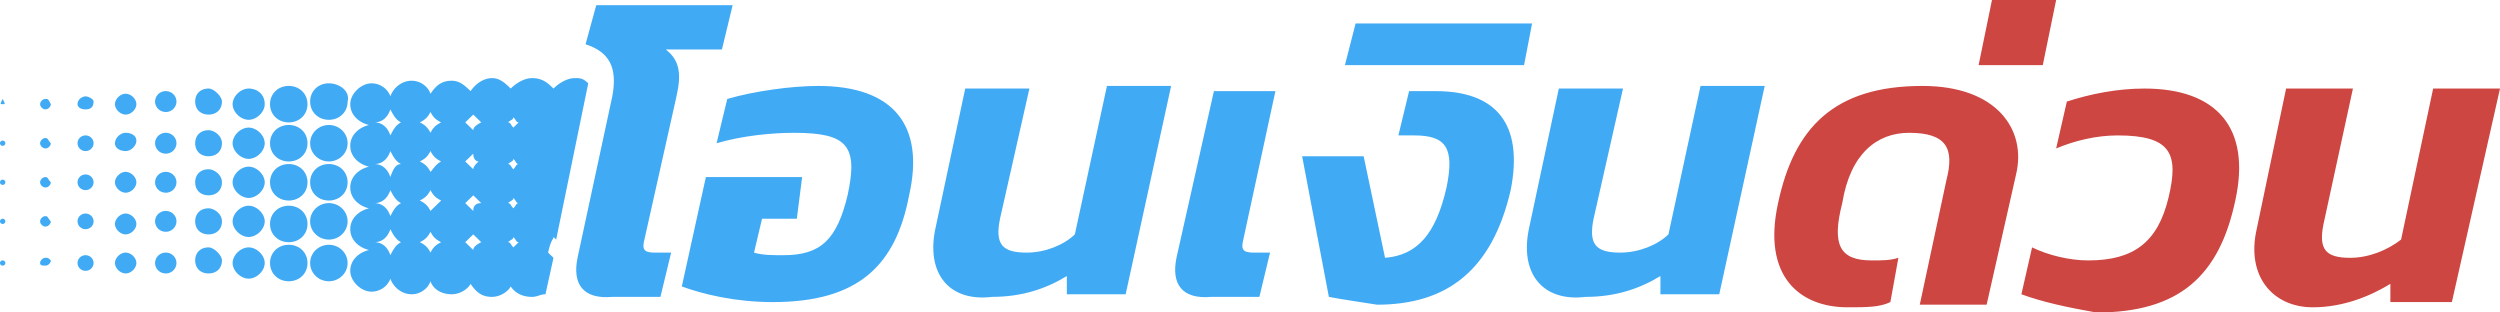 <svg xmlns="http://www.w3.org/2000/svg" fill="none" viewBox="0 18 160 20">
    <path d="m36.962 34.5 2.225-10.333c.342-1.834-.171-2.834-1.711-3.334l.684-2.5h8.728l-.685 2.834H42.61c.856.666 1.027 1.5.685 3l-2.053 9.166c-.172.667 0 .834.684.834h1.027L42.267 37h-3.08c-1.882.167-2.567-.833-2.224-2.5zM43.636 36.333l1.54-7h6.16L50.996 32H48.77l-.513 2.167c.513.166 1.198.166 1.882.166 2.396 0 3.422-1 4.107-3.833.684-3.167 0-4-3.422-4-1.37 0-3.252.167-4.963.667l.684-2.834c1.712-.5 4.107-.833 5.819-.833 4.791 0 6.845 2.5 5.818 7-.856 4.5-3.252 6.833-8.727 6.833-2.396 0-4.45-.5-5.819-1zM59.893 32.5l1.882-8.833h4.107L64 32c-.342 1.667.171 2.167 1.711 2.167 1.198 0 2.396-.5 3.08-1.167l2.054-9.5h4.107l-2.91 13.333h-3.764v-1.166C66.909 36.5 65.368 37 63.486 37c-2.737.333-4.278-1.5-3.593-4.5zM75.294 34.5l2.396-10.667h3.936l-2.054 9.5c-.17.667 0 .834.685.834h1.026L80.6 37h-3.08c-1.883.167-2.567-.833-2.225-2.5zM85.048 37l-1.711-9h3.936l1.369 6.5c2.053-.167 3.251-1.5 3.936-4.5.513-2.5 0-3.333-2.054-3.333h-1.027l.685-2.834h1.711c3.765 0 5.647 2 4.791 6.334-1.197 5.166-4.106 7.333-8.556 7.333-1.026-.167-2.224-.333-3.08-.5zM86.76 19.5h11.293l-.513 2.667H86.075l.684-2.667zM97.882 32.5l1.883-8.833h4.107L101.989 32c-.342 1.667.171 2.167 1.712 2.167 1.197 0 2.395-.5 3.08-1.167l2.053-9.5h4.107l-2.909 13.333h-3.765v-1.166c-1.369.833-2.909 1.333-4.791 1.333-2.738.333-4.278-1.5-3.594-4.5z" fill="#40AAF4"/>
    <path d="M113.797 31c1.026-4.833 3.593-7.5 9.24-7.5 4.792 0 6.674 2.833 5.99 5.667l-1.883 8.333h-4.278l1.711-8c.514-2 0-3-2.395-3-2.054 0-3.765 1.333-4.278 4.5-.685 2.667-.171 3.667 1.882 3.667.685 0 1.198 0 1.711-.167l-.513 2.833c-.685.334-1.54.334-2.738.334-3.08 0-5.476-2-4.449-6.667zM127.487 18h4.106l-.855 4.167h-4.107l.856-4.167zM129.369 36.833l.684-3c1.027.5 2.396.834 3.594.834 2.909 0 4.449-1.167 5.134-4 .684-2.834.171-4-3.252-4-1.369 0-2.738.333-3.936.833l.685-3c1.54-.5 3.251-.833 4.963-.833 4.62 0 6.844 2.5 5.818 7.166-1.027 4.834-3.594 7.167-8.899 7.167-1.882-.333-3.422-.667-4.791-1.167zM144.428 32.667l1.882-9h4.278l-1.882 8.666c-.342 1.667.171 2.167 1.711 2.167 1.198 0 2.396-.5 3.252-1.167l2.053-9.666H160l-3.08 13.666h-3.936v-1.166c-1.369.833-3.08 1.5-4.963 1.5-2.566 0-4.278-2-3.593-5z" fill="#CD4642"/>
    <path fill-rule="evenodd" clip-rule="evenodd" d="M35.422 23.667c.343-.334.856-.667 1.37-.667.342 0 .513 0 .855.333l-2.053 10-.172-.166c0 .06-.021.098-.058.16-.064.113-.174.305-.284.84l.343.333-.514 2.333c-.171 0-.3.042-.428.084-.128.041-.256.083-.428.083-.513 0-1.026-.167-1.368-.667-.172.334-.685.667-1.198.667-.685 0-1.027-.333-1.37-.833-.17.333-.684.666-1.197.666-.685 0-1.198-.333-1.37-.833-.17.5-.684.833-1.197.833-.684 0-1.198-.5-1.369-1-.171.5-.685.834-1.198.834-.684 0-1.369-.667-1.369-1.334 0-.666.513-1.166 1.198-1.333-.684-.167-1.198-.667-1.198-1.333 0-.667.513-1.167 1.198-1.334-.684-.166-1.198-.666-1.198-1.333 0-.667.513-1.167 1.198-1.333-.684-.167-1.198-.667-1.198-1.334 0-.666.513-1.166 1.198-1.333-.684-.167-1.198-.667-1.198-1.333 0-.667.685-1.334 1.37-1.334.512 0 1.026.334 1.197.834.171-.5.684-1 1.369-1 .513 0 1.027.333 1.198.833.342-.5.684-.833 1.369-.833.513 0 .855.333 1.198.666.342-.5.855-.833 1.369-.833.513 0 .855.333 1.198.667.342-.334.855-.667 1.368-.667.685 0 1.027.333 1.37.667zM23.957 33.5c.514 0 .856.333 1.027.833.171-.333.342-.666.684-.833-.342-.167-.513-.5-.684-.833-.171.5-.513.833-1.027.833zm0-2.5c.514 0 .856.333 1.027.833.171-.333.342-.666.684-.833-.342-.167-.513-.5-.684-.833-.171.5-.513.833-1.027.833zm0-2.5c.514 0 .856.333 1.027.833.171-.5.342-.833.684-.833-.342-.167-.513-.5-.684-.833-.171.5-.513.833-1.027.833zm0-2.667c.514 0 .856.334 1.027.834.171-.334.342-.667.684-.834-.342-.166-.513-.5-.684-.833-.171.5-.513.833-1.027.833zm2.91 7.667c.342.167.513.333.684.667.17-.334.342-.5.684-.667-.342-.167-.513-.333-.684-.667-.171.334-.342.5-.685.667zm0-2.667c.342.167.513.334.684.667l.684-.667c-.342-.166-.513-.333-.684-.666-.171.333-.342.5-.685.666zm0-2.5c.342.167.513.334.684.667.052-.05.103-.116.16-.188.13-.165.286-.363.524-.479-.342-.166-.513-.333-.684-.666-.171.333-.342.5-.685.666zm0-2.5c.342.167.513.334.684.667.17-.333.342-.5.684-.667-.342-.166-.513-.333-.684-.666-.171.333-.342.5-.685.666zm3.935 0-.513-.5-.514.5.514.5c0-.166.17-.333.513-.5zM29.775 33.5l.514.5c0-.167.17-.333.513-.5l-.513-.5-.514.5zm0-2.5.514.5c0-.333.17-.5.513-.5l-.513-.5-.514.5zm0-2.667.514.5c0-.166.17-.333.342-.5-.171 0-.342-.166-.342-.5l-.514.5zm2.94 5.319a.93.93 0 0 0 .14.181l.343-.333c-.106 0-.146-.064-.202-.152a.93.93 0 0 0-.14-.181c0 .103-.066.142-.156.196-.056.034-.121.073-.187.137.106 0 .147.064.202.152zm0-2.5a.93.93 0 0 0 .14.181.93.93 0 0 0 .14-.181c.057-.088.097-.152.203-.152-.106 0-.146-.064-.202-.152a.93.93 0 0 0-.14-.181c0 .103-.066.142-.156.196-.056.034-.121.073-.187.137.106 0 .147.064.202.152zm0-2.5a.93.93 0 0 0 .14.181.93.93 0 0 0 .14-.181c.057-.088.097-.152.203-.152-.106 0-.146-.064-.202-.152a.93.93 0 0 0-.14-.181c0 .103-.066.142-.156.196-.056.034-.121.073-.187.137.106 0 .147.064.202.152zm0-2.667c.035.054.075.118.14.182l.343-.334c-.106 0-.146-.063-.202-.151a.932.932 0 0 0-.14-.182c0 .103-.066.142-.156.197a.955.955 0 0 0-.187.136c.106 0 .147.064.202.152zm2.707-.485zm-14.374-2.167c-.684 0-1.198.5-1.198 1.167s.514 1.167 1.198 1.167c.685 0 1.199-.5 1.199-1.167.17-.667-.514-1.167-1.199-1.167zm1.199 3.834c0 .644-.537 1.166-1.199 1.166-.661 0-1.198-.522-1.198-1.166 0-.645.537-1.167 1.198-1.167.662 0 1.199.522 1.199 1.167zM21.047 28.5c-.684 0-1.198.5-1.198 1.167 0 .666.514 1.166 1.198 1.166.685 0 1.199-.5 1.199-1.166 0-.667-.514-1.167-1.199-1.167zm1.199 3.667c0 .644-.537 1.166-1.199 1.166-.661 0-1.198-.522-1.198-1.166 0-.645.537-1.167 1.198-1.167.662 0 1.199.522 1.199 1.167zM21.047 36c.662 0 1.199-.522 1.199-1.167 0-.644-.537-1.166-1.199-1.166-.661 0-1.198.522-1.198 1.166 0 .645.537 1.167 1.198 1.167zm-3.765-11.333c0-.667.514-1.167 1.199-1.167.684 0 1.198.5 1.198 1.167 0 .666-.514 1.166-1.198 1.166-.685 0-1.199-.5-1.199-1.166zM18.482 26c-.685 0-1.199.5-1.199 1.167 0 .666.514 1.166 1.199 1.166.684 0 1.198-.5 1.198-1.166 0-.667-.514-1.167-1.198-1.167zm-1.199 3.667c0-.667.514-1.167 1.199-1.167.684 0 1.198.5 1.198 1.167 0 .666-.514 1.166-1.198 1.166-.685 0-1.199-.5-1.199-1.166zm1.199 1.5c-.685 0-1.199.5-1.199 1.166 0 .667.514 1.167 1.199 1.167.684 0 1.198-.5 1.198-1.167 0-.666-.514-1.166-1.198-1.166zm-1.199 3.666c0-.666.514-1.166 1.199-1.166.684 0 1.198.5 1.198 1.166 0 .667-.514 1.167-1.198 1.167-.685 0-1.199-.5-1.199-1.167zm-1.368-11.166c-.514 0-1.027.5-1.027 1s.513 1 1.027 1c.513 0 1.027-.5 1.027-1 0-.667-.514-1-1.027-1zm-1.027 3.5c0-.5.513-1 1.027-1 .513 0 1.027.5 1.027 1s-.514 1-1.027 1c-.514 0-1.027-.5-1.027-1zm1.027 1.5c-.514 0-1.027.5-1.027 1s.513 1 1.027 1c.513 0 1.027-.5 1.027-1s-.514-1-1.027-1zm-1.027 3.5c0-.5.513-1 1.027-1 .513 0 1.027.5 1.027 1s-.514 1-1.027 1c-.514 0-1.027-.5-1.027-1zm1.027 1.666c-.514 0-1.027.5-1.027 1s.513 1 1.027 1c.513 0 1.027-.5 1.027-1s-.514-1-1.027-1zM12.492 24.5c0-.5.342-.833.856-.833.342 0 .856.5.856.833 0 .5-.343.833-.856.833-.514 0-.856-.333-.856-.833zm.856 1.833c-.514 0-.856.334-.856.834 0 .5.342.833.856.833.513 0 .856-.333.856-.833 0-.5-.514-.834-.856-.834zm-.856 3.334c0-.5.342-.834.856-.834.342 0 .856.334.856.834 0 .5-.343.833-.856.833-.514 0-.856-.333-.856-.833zm.856 1.666c-.514 0-.856.334-.856.834 0 .5.342.833.856.833.513 0 .856-.333.856-.833 0-.5-.514-.834-.856-.834zm-.856 3.334c0-.5.342-.834.856-.834.342 0 .856.5.856.834 0 .5-.343.833-.856.833-.514 0-.856-.333-.856-.833zm-1.882-9.5a.676.676 0 0 0 .684-.667.676.676 0 0 0-.684-.667.676.676 0 0 0-.685.667c0 .368.307.667.685.667zm.684 2a.676.676 0 0 1-.684.666.676.676 0 0 1-.685-.666c0-.369.307-.667.685-.667.378 0 .684.298.684.667zm-.684 3.166a.676.676 0 0 0 .684-.666.676.676 0 0 0-.684-.667.676.676 0 0 0-.685.667c0 .368.307.666.685.666zm.684 1.834a.676.676 0 0 1-.684.666.676.676 0 0 1-.685-.666c0-.369.307-.667.685-.667.378 0 .684.299.684.667zM10.61 35.5a.676.676 0 0 0 .684-.667.676.676 0 0 0-.684-.666.676.676 0 0 0-.685.666c0 .369.307.667.685.667zM7.358 24.667c0-.334.343-.667.685-.667s.685.333.685.667c0 .333-.343.666-.685.666s-.685-.333-.685-.666zm.685 1.833c-.342 0-.685.333-.685.667 0 .333.343.5.685.5s.685-.334.685-.667-.343-.5-.685-.5zm-.685 3.167c0-.334.343-.667.685-.667s.685.333.685.667c0 .333-.343.666-.685.666s-.685-.333-.685-.666zm.685 2c-.342 0-.685.333-.685.666 0 .334.343.667.685.667s.685-.333.685-.666c0-.334-.343-.667-.685-.667zm-.685 3.166c0-.333.343-.666.685-.666s.685.333.685.666c0 .334-.343.667-.685.667s-.685-.333-.685-.667zM5.476 24.167c-.171 0-.513.166-.513.5 0 .166.17.333.513.333.342 0 .513-.167.513-.5 0-.167-.342-.333-.513-.333zm.513 3c0 .276-.23.5-.513.5a.507.507 0 0 1-.513-.5c0-.277.23-.5.513-.5.284 0 .513.223.513.5zm-.513 3a.507.507 0 0 0 .513-.5c0-.277-.23-.5-.513-.5a.507.507 0 0 0-.513.5c0 .276.23.5.513.5zm.513 2c0 .276-.23.5-.513.5a.507.507 0 0 1-.513-.5c0-.276.23-.5.513-.5.284 0 .513.224.513.5zm-.513 3.166a.507.507 0 0 0 .513-.5c0-.276-.23-.5-.513-.5a.507.507 0 0 0-.513.5c0 .276.23.5.513.5zM2.567 24.667c0-.167.172-.334.343-.334.17 0 .17 0 .342.334 0 .166-.171.333-.342.333s-.343-.167-.343-.333zm.343 2.166c-.171 0-.343.167-.343.334 0 .166.172.333.343.333.17 0 .342-.167.342-.333a.933.933 0 0 1-.14-.182c-.056-.088-.097-.152-.202-.152zm-.343 2.834c0-.167.172-.334.343-.334.105 0 .146.064.202.152a.933.933 0 0 0 .14.182c0 .166-.171.333-.342.333s-.343-.167-.343-.333zm.343 2.166c-.171 0-.343.167-.343.334 0 .166.172.333.343.333.17 0 .342-.167.342-.333-.065-.064-.106-.128-.14-.182-.056-.088-.097-.152-.202-.152zm-.343 3c0-.166.172-.333.343-.333.17 0 .17 0 .342.167 0 .166-.171.333-.342.333s-.343 0-.343-.167zm-2.396-10.5c-.171.334-.171.334 0 .334s.171 0 0-.334zm.171 2.834a.169.169 0 0 1-.17.166.169.169 0 0 1-.172-.166C0 27.075.077 27 .171 27c.095 0 .171.075.171.167zm-.17 2.666a.169.169 0 0 0 .17-.166.169.169 0 0 0-.17-.167.169.169 0 0 0-.172.167c0 .092.077.166.171.166zm.17 2.334a.169.169 0 0 1-.17.166.169.169 0 0 1-.172-.166C0 32.075.077 32 .171 32c.095 0 .171.075.171.167zM.172 35a.169.169 0 0 0 .17-.167.169.169 0 0 0-.17-.166.169.169 0 0 0-.172.166c0 .092.077.167.171.167zm35.25-3.667z" fill="#40AAF4"/>
</svg>